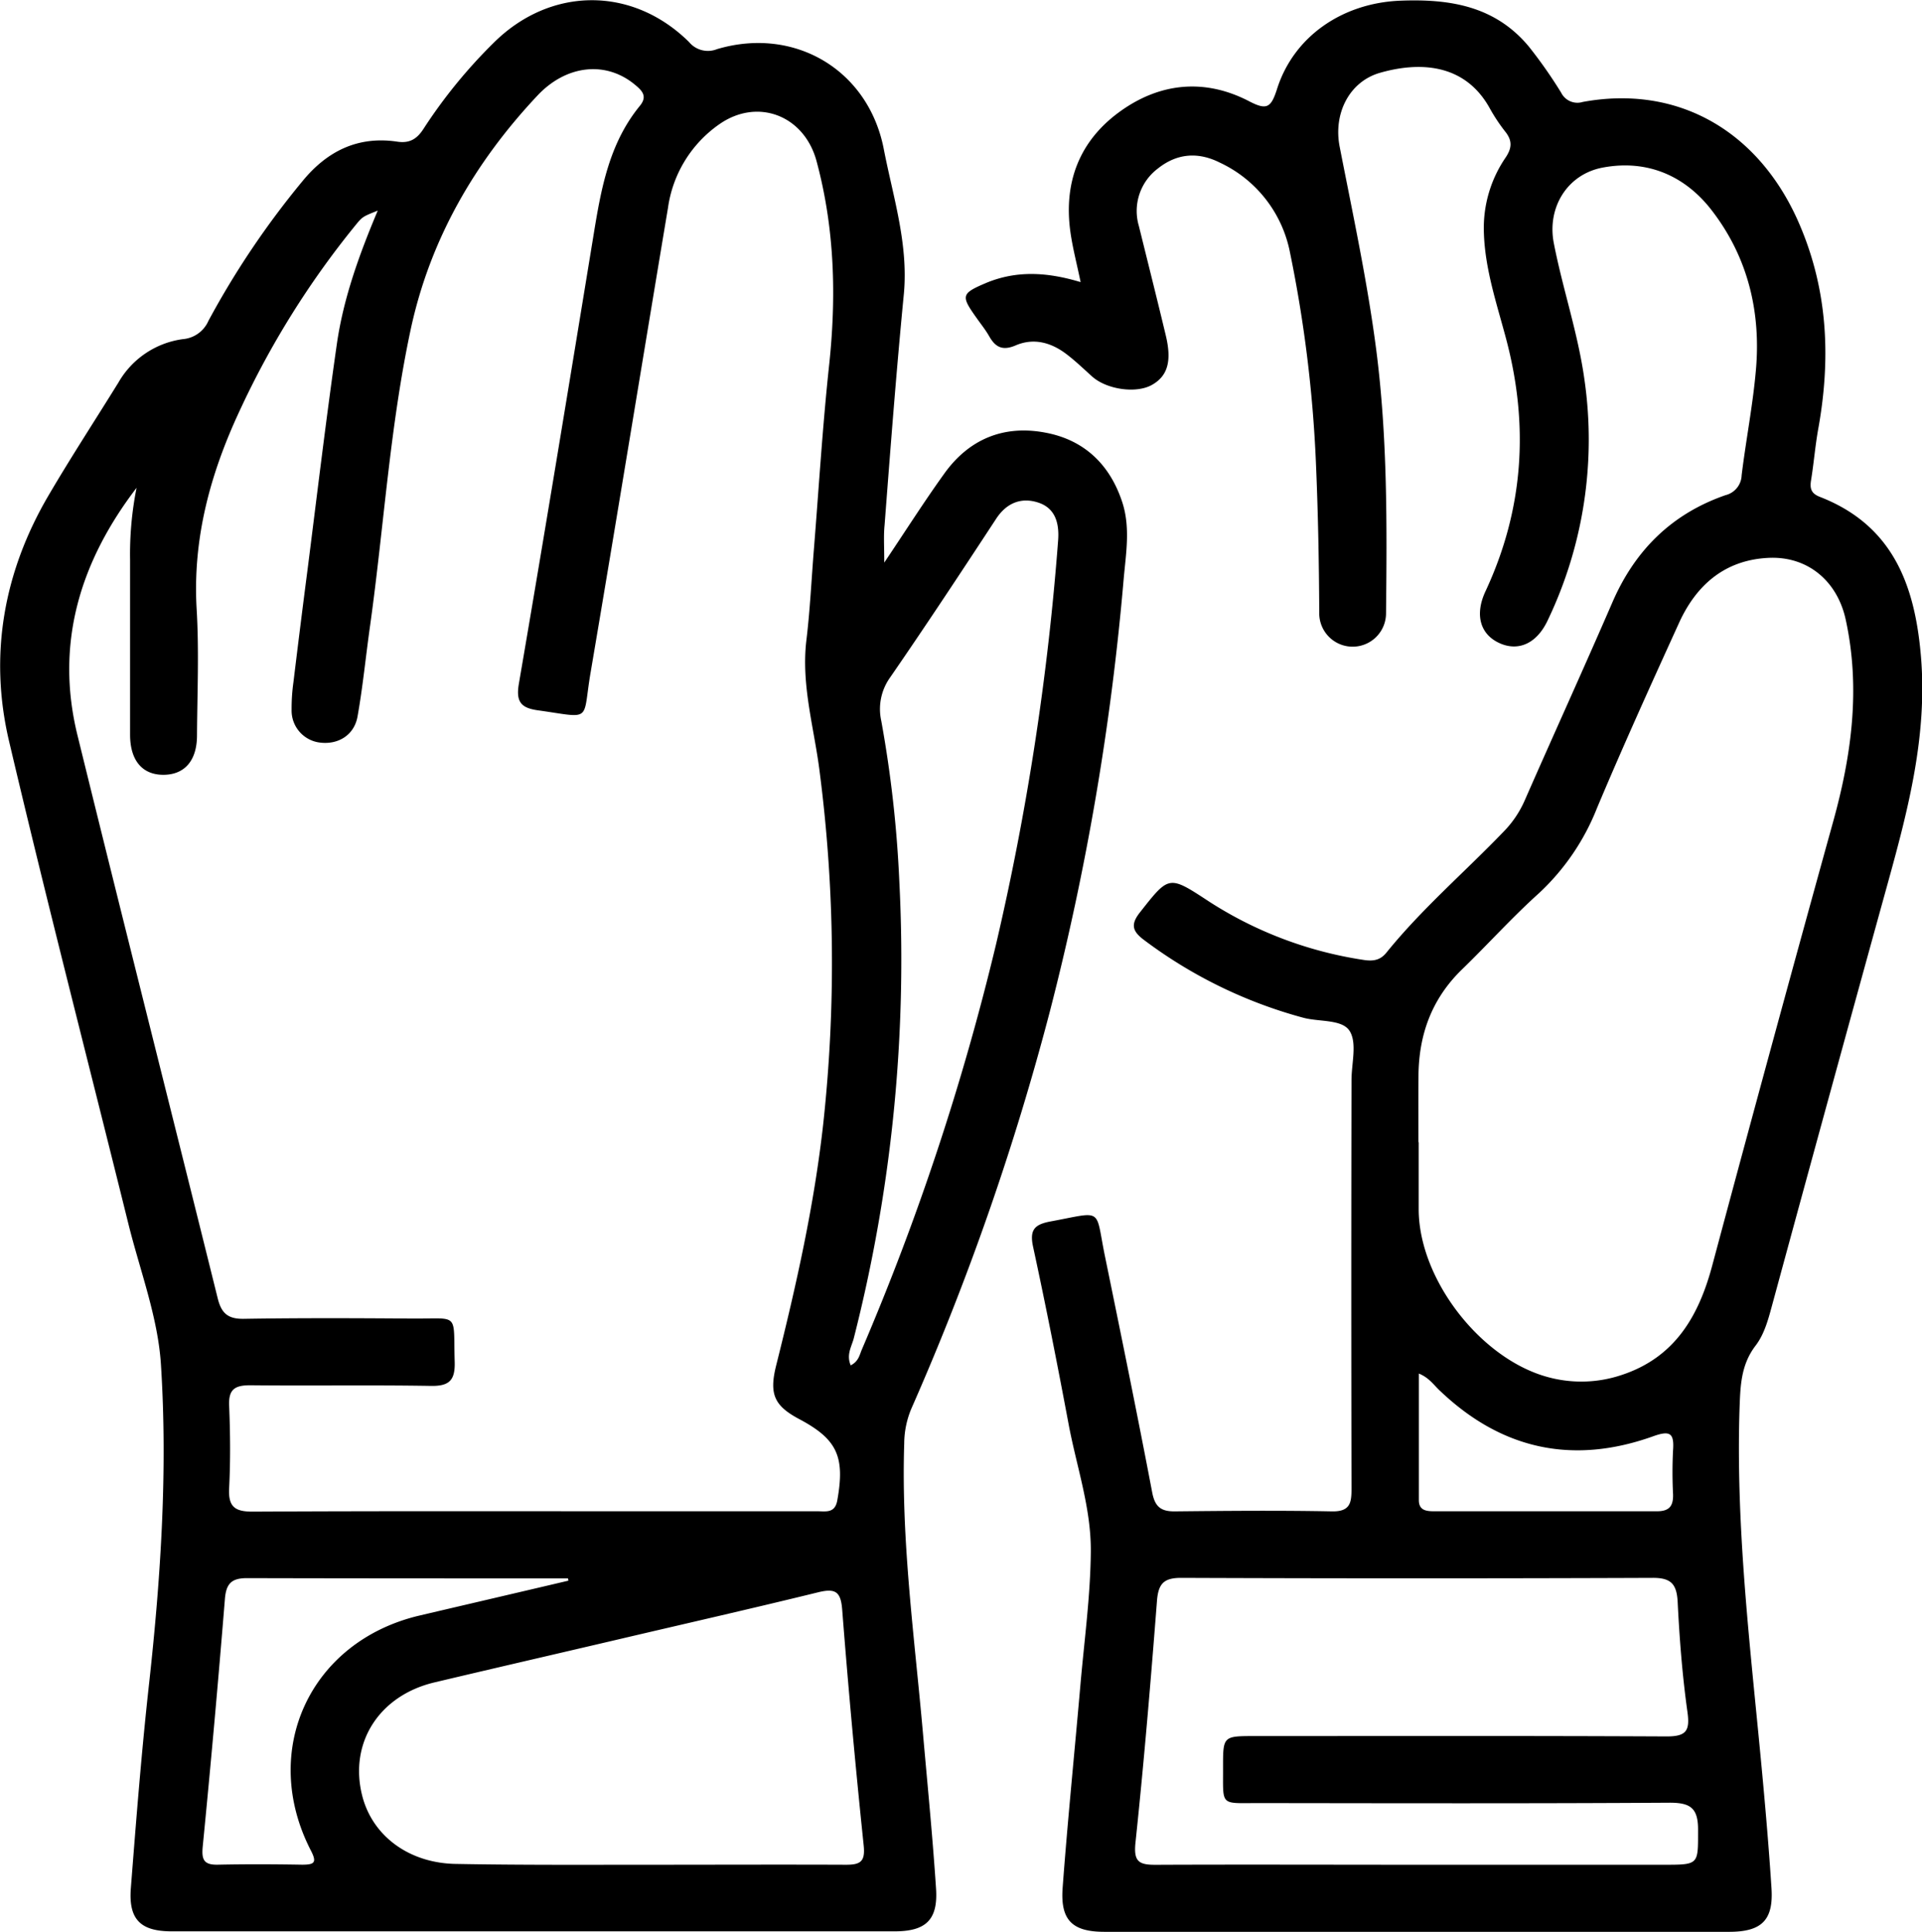 <?xml version="1.0" encoding="UTF-8"?>
<svg xmlns="http://www.w3.org/2000/svg" id="Capa_1" data-name="Capa 1" viewBox="0 0 358.16 360">
  <path d="M175.94,115.77c4.12-6.14,7.53-11.51,11.24-16.66,4.58-6.35,11-9,18.66-7.58,7.37,1.33,12.2,6,14.49,13.1,1.48,4.66.65,9.45.23,14.12a489.08,489.08,0,0,1-13.74,80.58A492.2,492.2,0,0,1,181,273.4a16.91,16.91,0,0,0-1.34,6.5c-.59,18.13,1.91,36.05,3.49,54,.85,9.68,1.81,19.35,2.44,29,.38,5.79-1.9,7.93-7.72,7.93q-67.35,0-134.7,0c-5.78,0-8.07-2.17-7.63-8,1-12.79,2-25.58,3.42-38.33,2.17-19.73,3.46-39.54,2.19-59.32-.57-8.82-3.9-17.47-6.06-26.17-7.43-30-15.18-59.93-22.25-90-3.76-16-1-31.51,7.38-45.78,4.16-7.1,8.67-14,13-21a16.36,16.36,0,0,1,12-8.1A5.72,5.72,0,0,0,50,70.72a159.18,159.18,0,0,1,17.5-26c4.6-5.63,10.35-8.49,17.7-7.39,2.33.35,3.7-.54,4.91-2.44a95.25,95.25,0,0,1,13-15.94c10.55-10.53,25.82-10.68,36.44-.2a4.56,4.56,0,0,0,5.22,1.34c14.45-4.3,28.22,3.86,31.08,18.62,1.72,8.88,4.59,17.61,3.75,26.91C178.2,80,177.1,94.37,176,108.78,175.8,110.74,175.94,112.73,175.94,115.77ZM36.61,101.83c-10.5,13.73-15.24,29-11,46.17,8.6,35,17.45,69.91,26.12,104.87.68,2.75,1.87,3.86,4.83,3.82,10.47-.17,21-.13,31.43-.05,8.9.06,7.62-1.26,7.9,8.05.1,3.38-.94,4.56-4.42,4.5-11.23-.19-22.46,0-33.68-.12-2.86,0-4.06.74-3.93,3.8.21,5.11.26,10.24,0,15.34-.19,3.52,1.06,4.43,4.47,4.41,24.07-.13,48.15-.07,72.22-.07q16.47,0,32.94,0c1.54,0,3.25.42,3.69-2,1.47-8.16,0-11.39-7-15.13-4.73-2.5-5.74-4.65-4.37-10.1,3.73-14.88,7.08-29.8,8.77-45.09a277.61,277.61,0,0,0-.65-65.25c-1-8.25-3.53-16.35-2.49-24.84.67-5.56.93-11.17,1.38-16.76.92-11.42,1.61-22.87,2.83-34.26,1.39-12.9,1.06-25.59-2.33-38.17-2.3-8.52-11-11.88-18.17-6.83a22.83,22.83,0,0,0-9.51,15.53c-4.83,28.88-9.53,57.78-14.43,86.64-1.58,9.29.44,8.44-9.86,7-3.08-.44-4.08-1.56-3.5-4.95,4.78-27.87,9.36-55.78,13.93-83.69,1.39-8.54,2.89-17,8.62-24,1.53-1.86.3-2.92-1-4-5.4-4.42-12.73-3.62-18.09,2.09-11.69,12.44-20,26.8-23.61,43.54-3.89,18.17-5,36.77-7.56,55.14-.81,5.67-1.35,11.39-2.35,17-.6,3.46-3.55,5.28-6.9,4.9a6,6,0,0,1-5.39-6.12,35,35,0,0,1,.35-5.21q1.28-10.58,2.65-21.14c1.78-14,3.44-27.94,5.44-41.87,1.23-8.5,4.15-16.59,7.61-24.8-2.83,1.13-2.84,1.12-4.21,2.8A163.47,163.47,0,0,0,55.8,87.51c-5.46,11.71-8.75,23.76-8,36.86.47,7.83.12,15.72.07,23.58,0,4.66-2.25,7.28-6.1,7.36-4,.08-6.36-2.57-6.37-7.46,0-10.85,0-21.71,0-32.56A63.19,63.19,0,0,1,36.61,101.83Zm95.56,256.59c12.22,0,24.44-.05,36.66,0,2.75,0,3.59-.64,3.27-3.66q-2.29-21.92-4-43.89c-.26-3.27-1.19-4-4.36-3.25-12.46,3.06-25,5.9-37.46,8.83-11.4,2.67-22.81,5.3-34.2,8-10.3,2.47-15.86,11.26-13.45,21,1.88,7.62,8.81,12.75,17.66,12.82C108.23,358.49,120.2,358.42,132.17,358.42Zm37.52-93.06c1.48-.75,1.64-1.94,2.07-2.94a470.3,470.3,0,0,0,25-75.48,493.59,493.59,0,0,0,11.57-75.21c.25-3.07-.39-6-3.56-7.1s-6-.08-8,3c-6.49,9.9-13,19.77-19.73,29.53a10.12,10.12,0,0,0-1.66,8.09,221.62,221.62,0,0,1,3.37,30,285.65,285.65,0,0,1-8.52,85.18C169.8,261.93,168.86,263.43,169.69,265.36Zm-52.6,40.12-.09-.42c-19.94,0-39.89,0-59.83-.05-2.89,0-3.87,1.05-4.1,3.89Q51.2,332,48.94,355c-.24,2.46.19,3.46,2.79,3.41,5.23-.11,10.47-.09,15.71,0,2.32,0,2.83-.37,1.63-2.68-9.54-18.58-.16-38.87,20.15-43.72C98.51,309.83,107.8,307.67,117.09,305.48Z" transform="translate(-11.16 -10.93)"></path>
  <path d="M212.53,63.5c-.73-3.52-1.49-6.39-1.9-9.32-1.28-9.15,1.59-16.86,9.06-22.34s15.92-6.4,24.32-2c3.21,1.66,4,1.13,5.08-2.19,3.11-10,12.32-16.17,23-16.59,9.28-.37,17.72,1,24,8.59a87.05,87.05,0,0,1,6,8.57,3.37,3.37,0,0,0,4,1.71C323.5,26.72,338.38,35,346,51.63c5.74,12.64,6.41,25.7,4,39.14-.58,3.18-.83,6.42-1.35,9.62-.26,1.58,0,2.51,1.69,3.15,13.51,5.28,17.65,16.35,18.78,29.67,1.24,14.64-2.34,28.43-6.17,42.27q-10.81,39.11-21.45,78.26c-.76,2.78-1.47,5.69-3.19,7.94-2.81,3.67-2.84,7.71-3,12-.62,20.25,1.56,40.32,3.53,60.41.93,9.55,1.81,19.1,2.43,28.67.4,6-1.83,8.15-7.87,8.16H217c-6,0-8.27-2.14-7.82-8.21.94-12.67,2.23-25.31,3.33-38,.72-8.19,1.84-16.38,1.92-24.58s-2.67-15.93-4.15-23.88c-2.06-11-4.23-22-6.61-33-.69-3.2.32-4.16,3.27-4.71,10-1.85,8.24-2.64,10.14,6.55,3,14.64,6,29.3,8.8,44,.51,2.63,1.63,3.51,4.22,3.48,9.73-.1,19.47-.19,29.19,0,3.56.09,3.73-1.67,3.72-4.37q-.08-38,0-76c0-3.1,1.06-6.86-.33-9.12s-5.68-1.69-8.66-2.5a87,87,0,0,1-29.73-14.53c-2.17-1.64-2.44-2.9-.69-5.12,5.41-6.86,5.34-6.94,12.74-2.08a73.15,73.15,0,0,0,28.8,10.94c1.66.27,3.13.21,4.36-1.32,6.6-8.17,14.58-15,21.85-22.56a19.42,19.42,0,0,0,3.94-5.83c5.41-12.33,11-24.59,16.35-36.94,4.21-9.69,11.06-16.47,21.07-19.94a3.94,3.94,0,0,0,3-3.7c.8-6.56,2.09-13.06,2.66-19.63.95-10.8-1.49-20.94-8.13-29.61-5-6.57-12.1-9.67-20.43-8.1-6.62,1.25-10.39,7.48-9.1,14.08,1.66,8.56,4.53,16.85,5.72,25.52a78,78,0,0,1-6.87,44.79c-2.05,4.35-5.51,5.84-9.05,4.19s-4.56-5.29-2.53-9.63c7.1-15.22,8.13-30.85,3.85-47-1.75-6.6-4-13.12-4.16-20.08a23.25,23.25,0,0,1,4.07-13.76c1.15-1.73,1.25-3.08,0-4.71a32.64,32.64,0,0,1-2.91-4.35c-4.7-8.61-13.33-8.77-20.52-6.71-5.69,1.63-8.72,7.55-7.51,13.76,2.46,12.6,5.17,25.14,6.82,37.88,2.11,16.39,2,32.83,1.82,49.29A6.19,6.19,0,0,1,257,125c-.05-9.35-.22-18.7-.63-28.05a245.72,245.72,0,0,0-4.81-38.9,23.43,23.43,0,0,0-13.07-16.81c-4.07-2.05-8-1.75-11.57,1.1a9.9,9.9,0,0,0-3.53,10.72c1.67,6.78,3.38,13.55,5,20.33,1.17,4.84.37,7.6-2.56,9.26s-8.46.88-11.19-1.59c-1.58-1.42-3.11-2.9-4.79-4.17-2.85-2.16-6.11-3.05-9.49-1.57-2.39,1-3.71.31-4.86-1.72-.67-1.18-1.54-2.26-2.33-3.38-3-4.21-2.9-4.58,1.76-6.57C200.54,61.33,206.18,61.59,212.53,63.5Zm63,160.27c0,4.24,0,8.48,0,12.72.15,13,11.63,27.73,24.12,31.07a23.58,23.58,0,0,0,13.62-.38c10-3.26,14.47-11,17-20.57q11.07-41.34,22.5-82.59c3.44-12.41,5.12-24.87,2.33-37.64-1.57-7.2-7.12-11.86-14.43-11.49-8.05.4-13.38,5-16.61,12.08-5.22,11.46-10.42,22.93-15.3,34.53a43.43,43.43,0,0,1-10.81,15.87c-5,4.5-9.52,9.53-14.35,14.21-5.63,5.46-8.06,12.15-8.11,19.85C275.46,215.54,275.48,219.66,275.48,223.77Zm-.35,134.65h46c6.66,0,6.4,0,6.41-6.56,0-4-1.43-5-5.27-5-25.56.16-51.11.1-76.67.07-7.25,0-6.54.65-6.58-6.69,0-5.8,0-5.8,6-5.8,25.55,0,51.11-.06,76.67.07,3.66,0,4.36-1.05,3.87-4.57-.95-6.78-1.48-13.62-1.82-20.46-.17-3.31-1.18-4.54-4.65-4.52q-43.93.17-87.89,0c-3.23,0-4.24,1.1-4.49,4.28-1.16,15-2.42,30-4,45-.39,3.63.63,4.21,3.83,4.19C242.71,358.36,258.92,358.42,275.13,358.42Zm.38-91.55c0,8,0,15.82,0,23.61,0,1.93,1.41,2.07,2.88,2.07,13.83,0,27.66,0,41.49,0,2.33,0,3.06-1,3-3.17a80.49,80.49,0,0,1,0-8.22c.24-3.24-.63-3.69-3.74-2.57-14.87,5.31-28.14,2.5-39.64-8.44C278.38,269.09,277.51,267.66,275.51,266.87Z" transform="translate(-11.16 -10.93)"></path>
</svg>
